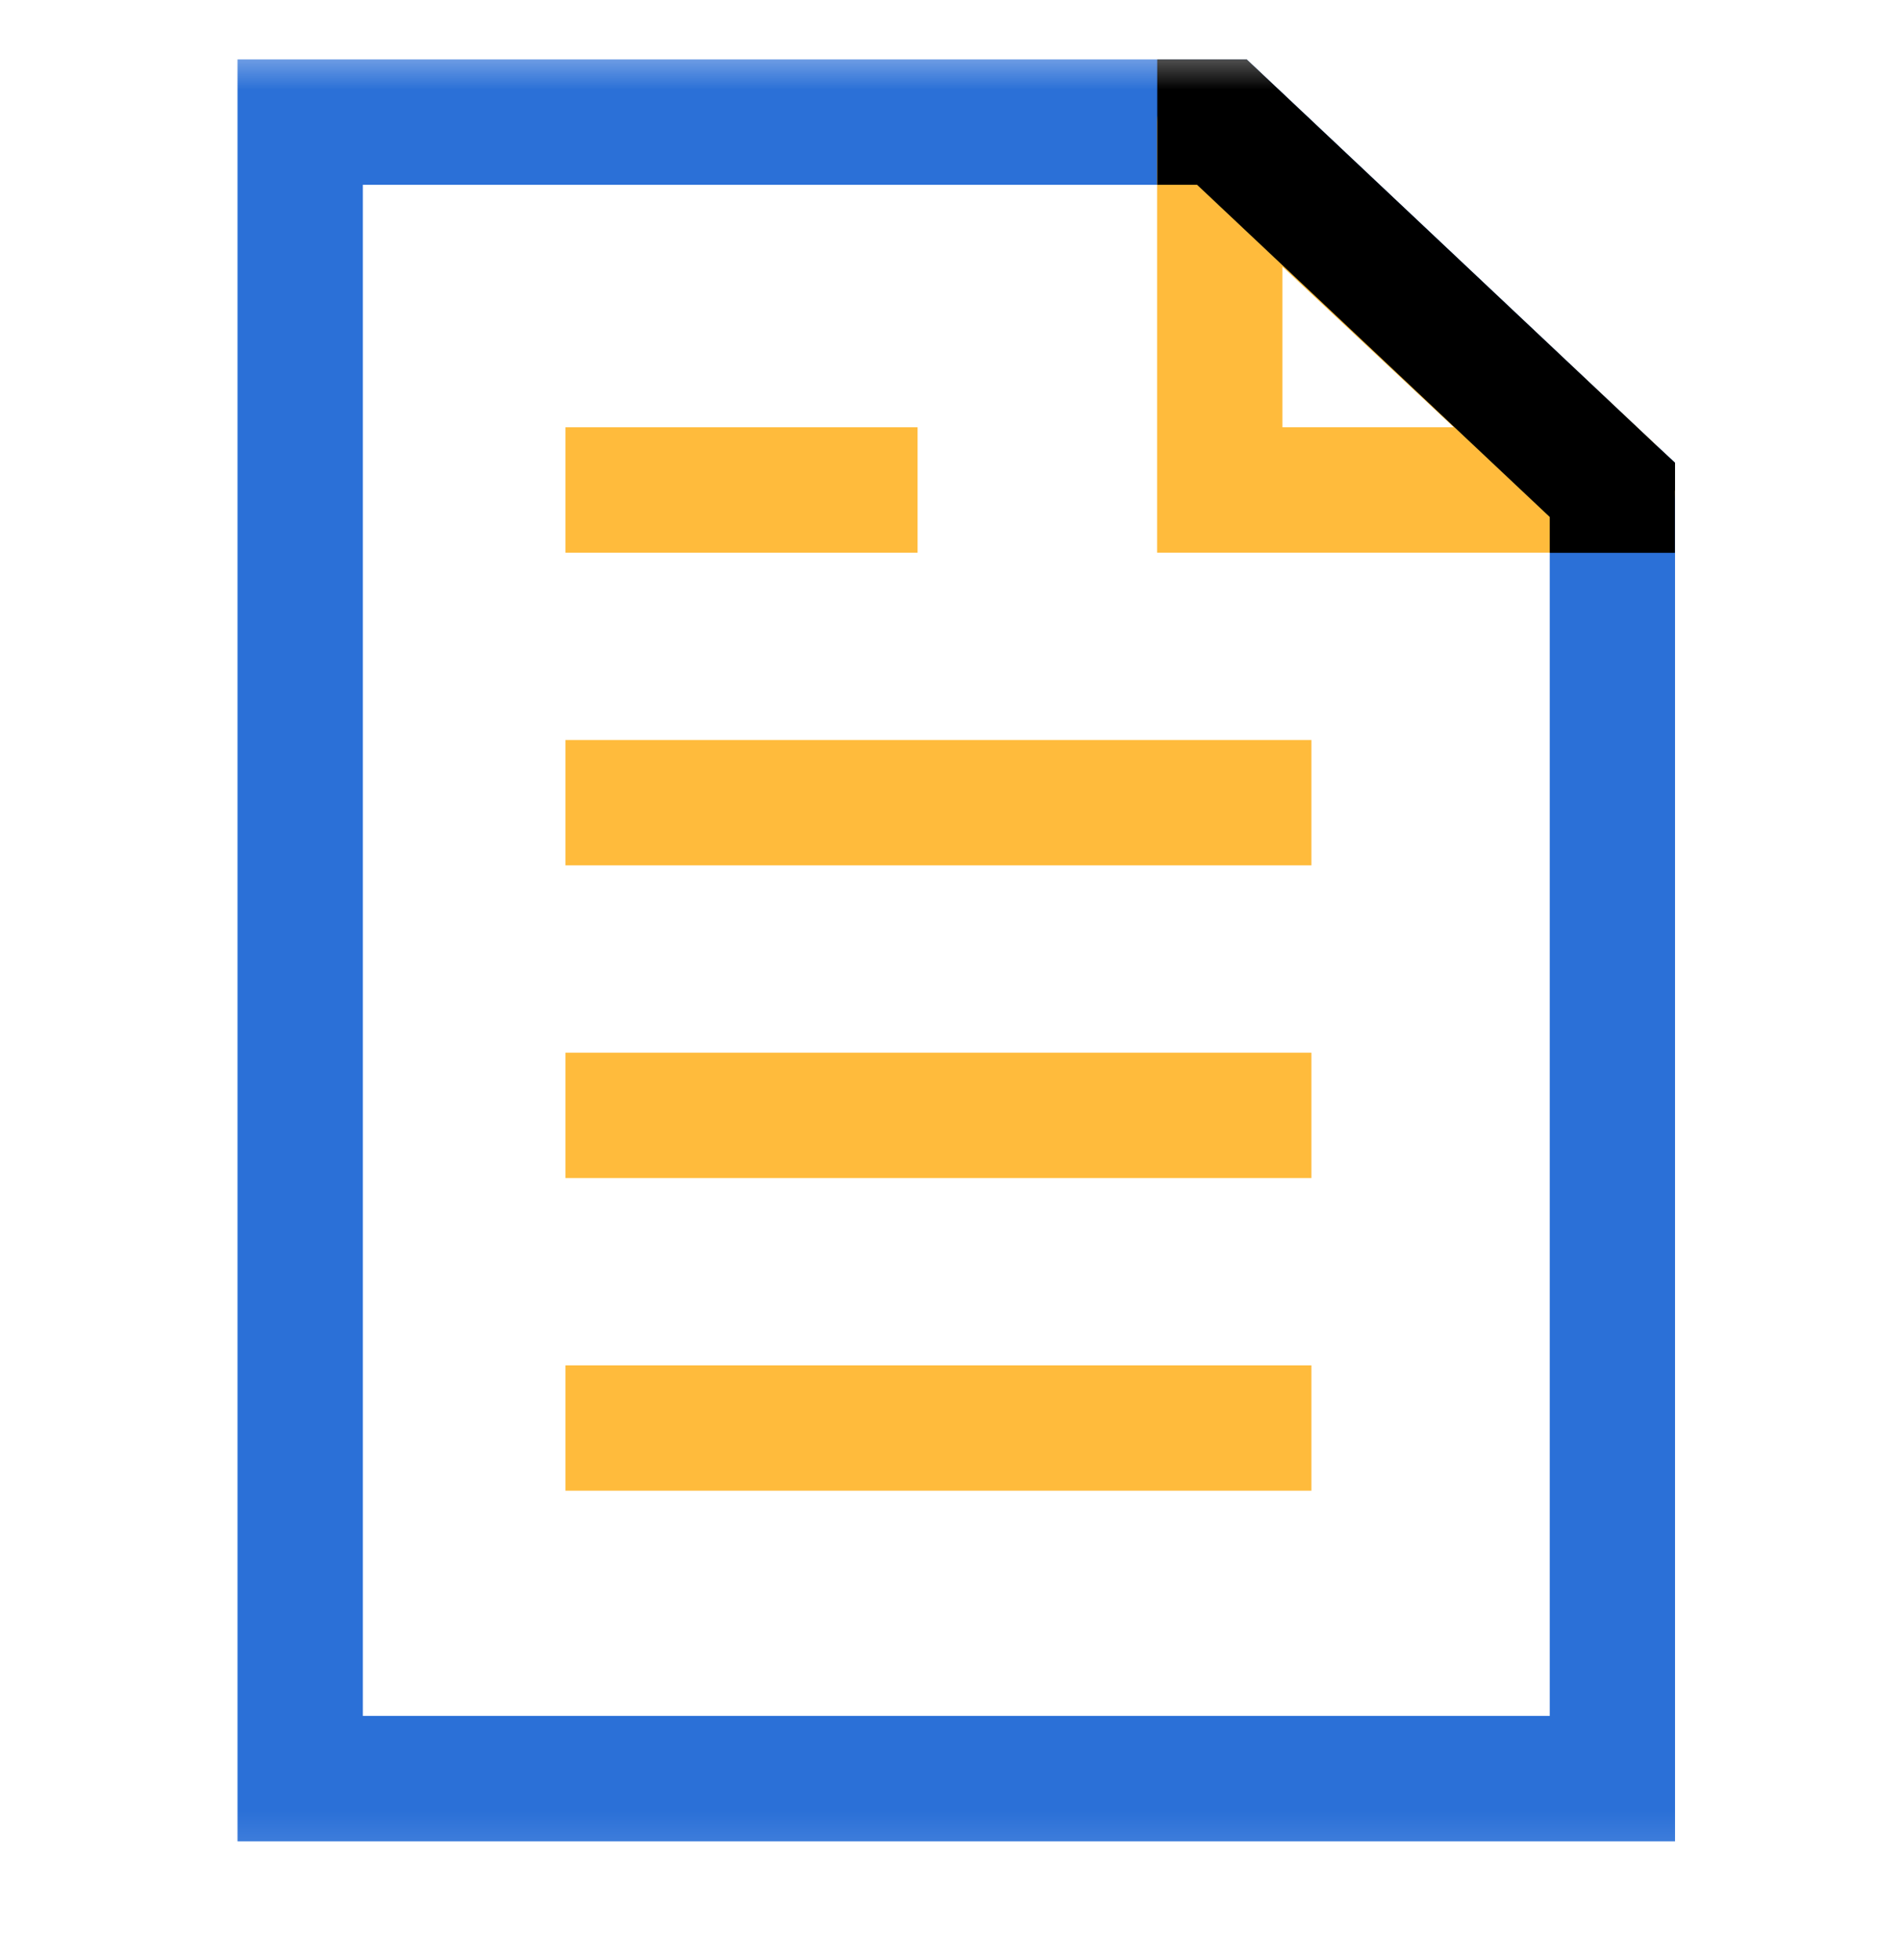 <svg width="32" height="33" viewBox="0 0 32 33" fill="none" xmlns="http://www.w3.org/2000/svg">
<mask id="mask0_1_5387" style="mask-type:luminance" maskUnits="userSpaceOnUse" x="0" y="0" width="32" height="32">
<path d="M31.714 0.608H0.494V31.828H31.714V0.608Z" fill="white"/>
</mask>
<g mask="url(#mask0_1_5387)">
<path d="M27.879 7.482L20.997 1H4V31H28.211V7.791L27.879 7.482ZM26.101 28.889H6.111V3.111H20.161L26.101 8.704V28.889Z" fill="#2B70D7"/>
<path d="M27.154 9.305H19.488V2.055C19.488 1.635 19.738 1.255 20.124 1.087C20.511 0.919 20.996 1.033 21.303 1.32L27.876 7.48C28.192 7.776 28.295 8.235 28.135 8.638C27.977 9.04 27.587 9.305 27.154 9.305ZM21.599 7.194H24.485L21.599 4.49V7.194Z" fill="#FFBB3C"/>
<path d="M22.087 12.459H9.524V14.569H22.087V12.459Z" fill="#FFBB3C"/>
<path d="M22.087 17.723H9.524V19.834H22.087V17.723Z" fill="#FFBB3C"/>
<path d="M22.087 22.987H9.524V25.097H22.087V22.987Z" fill="#FFBB3C"/>
<path d="M15.454 7.194H9.524V9.305H15.454V7.194Z" fill="#FFBB3C"/>
<path d="M28.211 7.791L27.879 7.482L20.997 1H20.394H19.49V2.055V3.111H20.161L26.101 8.704V9.307H27.156H28.209V8.27C28.209 8.264 28.211 8.257 28.211 8.251V7.791Z" fill="black"/>
</g>
</svg>